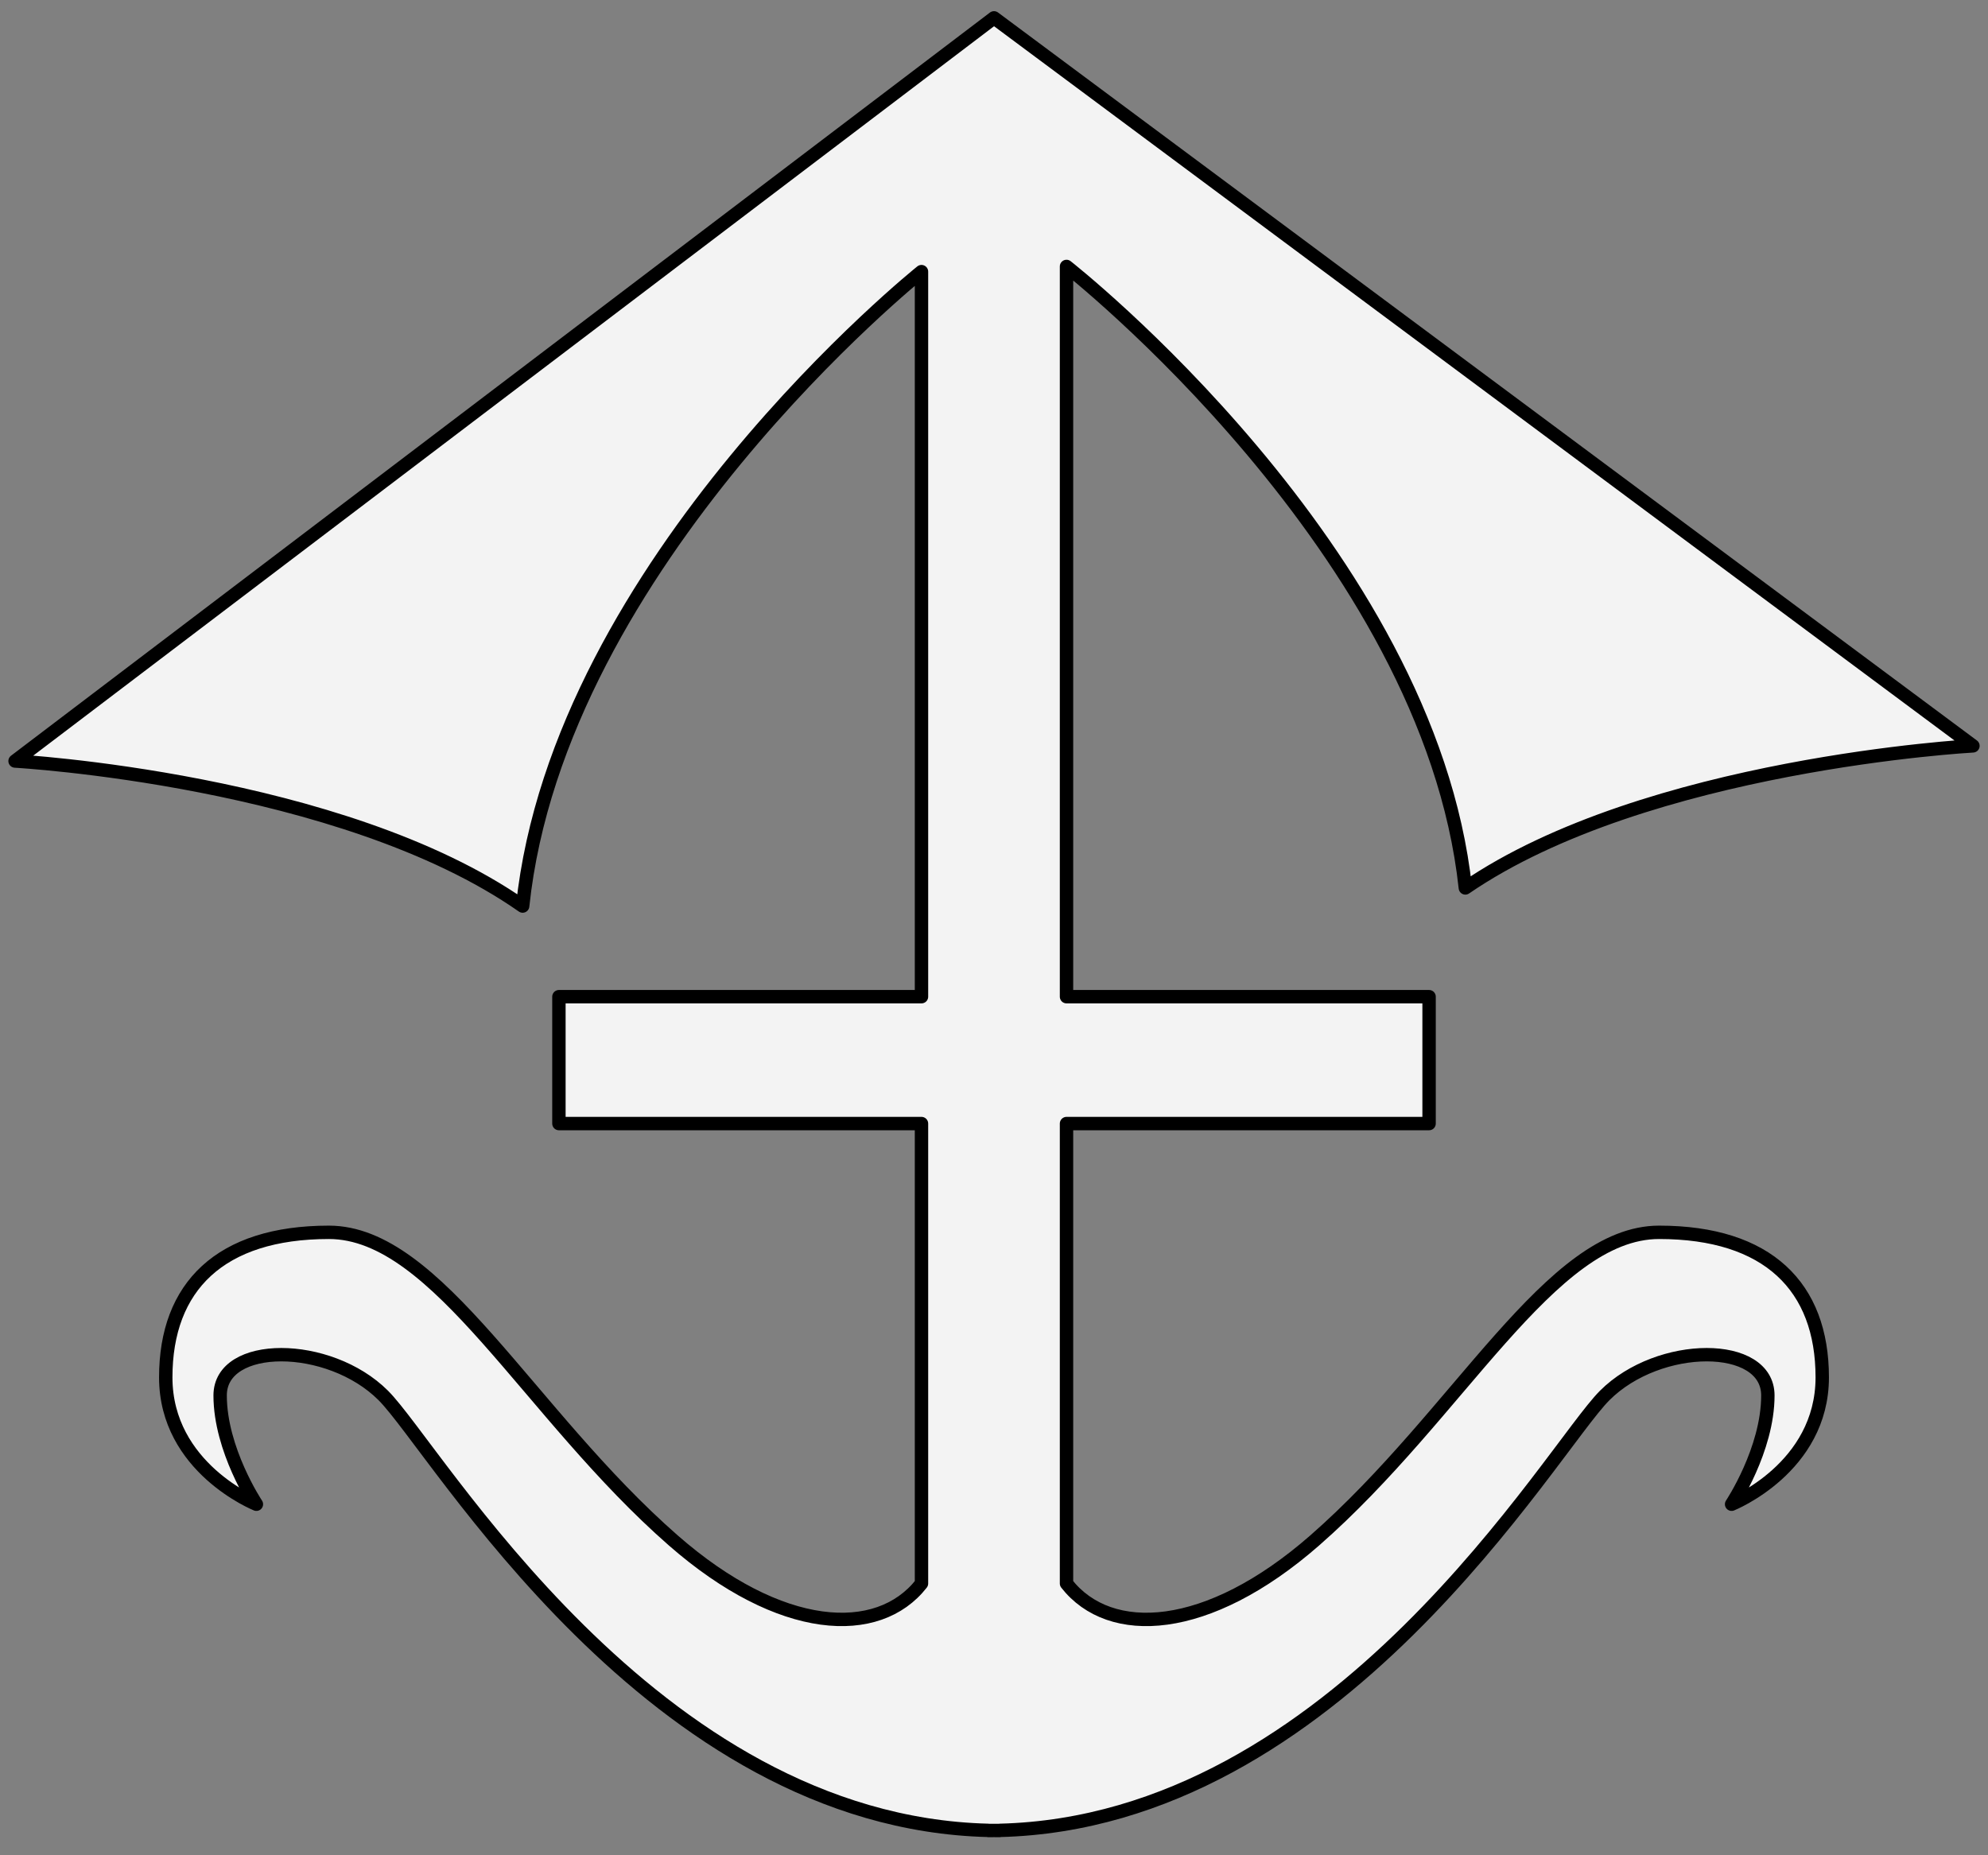 <?xml version="1.0" encoding="UTF-8" standalone="no"?>
<!DOCTYPE svg PUBLIC "-//W3C//DTD SVG 1.1//EN" "http://www.w3.org/Graphics/SVG/1.1/DTD/svg11.dtd">
<svg xmlns="http://www.w3.org/2000/svg" xmlns:xl="http://www.w3.org/1999/xlink" xmlns:dc="http://purl.org/dc/elements/1.1/" version="1.1" viewBox="33.75 60.333 297 277.167" width="297" height="277.167">
  <rect x="33.75" y="60.333" width="297" height="277.167" fill="#808080" stroke="none"/>
  <defs>
    <clipPath id="artboard_clip_path">
      <path d="M 33.75 60.333 L 330.75 60.333 L 330.75 337.5 L 249.75 337.5 L 36 337.5 Z"/>
    </clipPath>
  </defs>
  <g id="Rogacina_Issuant_From_A_Cauldron" fill-opacity="1" stroke-opacity="1" stroke="none" fill="none" stroke-dasharray="none">
    <title>Rogacina Issuant From A Cauldron</title>
    <g id="Rogacina_Issuant_From_A_Cauldron_Layer_2" clip-path="url(#artboard_clip_path)">
      <title>Layer 2</title>
      <g id="Graphic_23">
        <path d="M 171.417 100.917 L 171.417 209.25 L 117.25 209.25 L 117.25 228.208 L 171.417 228.208 L 171.417 296.928 C 164.937 305.211 150.383 304.532 134.346 290.5 C 112.68 271.542 99.138 244.458 82.888 244.458 C 66.638 244.458 58.513 252.583 58.513 266.125 C 58.513 279.667 72.055 285.083 72.055 285.083 L 72.055 285.083 C 72.055 285.083 66.638 276.958 66.638 268.833 C 66.638 260.708 82.888 260.708 91.013 268.833 C 99.048 276.868 130.922 332.581 181.395 333.813 C 181.398 333.82 181.401 333.826 181.404 333.833 C 181.686 333.833 181.969 333.832 182.25 333.828 C 182.509 333.831 182.769 333.833 183.028 333.833 C 183.051 333.833 183.074 333.833 183.096 333.833 C 183.099 333.826 183.102 333.82 183.105 333.813 C 233.578 332.581 265.452 276.868 273.487 268.833 C 281.612 260.708 297.862 260.708 297.862 268.833 C 297.862 276.958 292.445 285.083 292.445 285.083 C 292.445 285.083 292.445 285.083 292.445 285.083 L 292.445 285.083 C 292.445 285.083 305.987 279.667 305.987 266.125 C 305.987 252.583 297.862 244.458 281.612 244.458 C 265.362 244.458 251.82 271.542 230.154 290.5 C 214.117 304.532 199.563 305.211 193.083 296.928 L 193.083 228.208 L 247.25 228.208 L 247.25 209.25 L 193.083 209.25 L 193.083 100.917 L 193.083 100.143 C 193.083 100.143 247.25 142.592 252.667 193 C 279.75 174.429 328.5 171.775 328.5 171.775 L 182.25 63 L 182.25 63 L 182.25 63 L 36 174.042 C 36 174.042 84.75 176.75 111.833 195.708 C 117.25 144.25 171.417 100.917 171.417 100.917 Z" fill="#f3f3f3"/>
        <path d="M 171.417 100.917 L 171.417 209.25 L 117.25 209.25 L 117.25 228.208 L 171.417 228.208 L 171.417 296.928 C 164.937 305.211 150.383 304.532 134.346 290.5 C 112.68 271.542 99.138 244.458 82.888 244.458 C 66.638 244.458 58.513 252.583 58.513 266.125 C 58.513 279.667 72.055 285.083 72.055 285.083 L 72.055 285.083 C 72.055 285.083 66.638 276.958 66.638 268.833 C 66.638 260.708 82.888 260.708 91.013 268.833 C 99.048 276.868 130.922 332.581 181.395 333.813 C 181.398 333.82 181.401 333.826 181.404 333.833 C 181.686 333.833 181.969 333.832 182.25 333.828 C 182.509 333.831 182.769 333.833 183.028 333.833 C 183.051 333.833 183.074 333.833 183.096 333.833 C 183.099 333.826 183.102 333.82 183.105 333.813 C 233.578 332.581 265.452 276.868 273.487 268.833 C 281.612 260.708 297.862 260.708 297.862 268.833 C 297.862 276.958 292.445 285.083 292.445 285.083 C 292.445 285.083 292.445 285.083 292.445 285.083 L 292.445 285.083 C 292.445 285.083 305.987 279.667 305.987 266.125 C 305.987 252.583 297.862 244.458 281.612 244.458 C 265.362 244.458 251.82 271.542 230.154 290.5 C 214.117 304.532 199.563 305.211 193.083 296.928 L 193.083 228.208 L 247.25 228.208 L 247.25 209.25 L 193.083 209.25 L 193.083 100.917 L 193.083 100.143 C 193.083 100.143 247.25 142.592 252.667 193 C 279.75 174.429 328.5 171.775 328.5 171.775 L 182.25 63 L 182.25 63 L 182.25 63 L 36 174.042 C 36 174.042 84.75 176.75 111.833 195.708 C 117.25 144.25 171.417 100.917 171.417 100.917 Z" stroke="black" stroke-linecap="round" stroke-linejoin="round" stroke-width="2"/>
      </g>
    </g>
  </g>
</svg>
